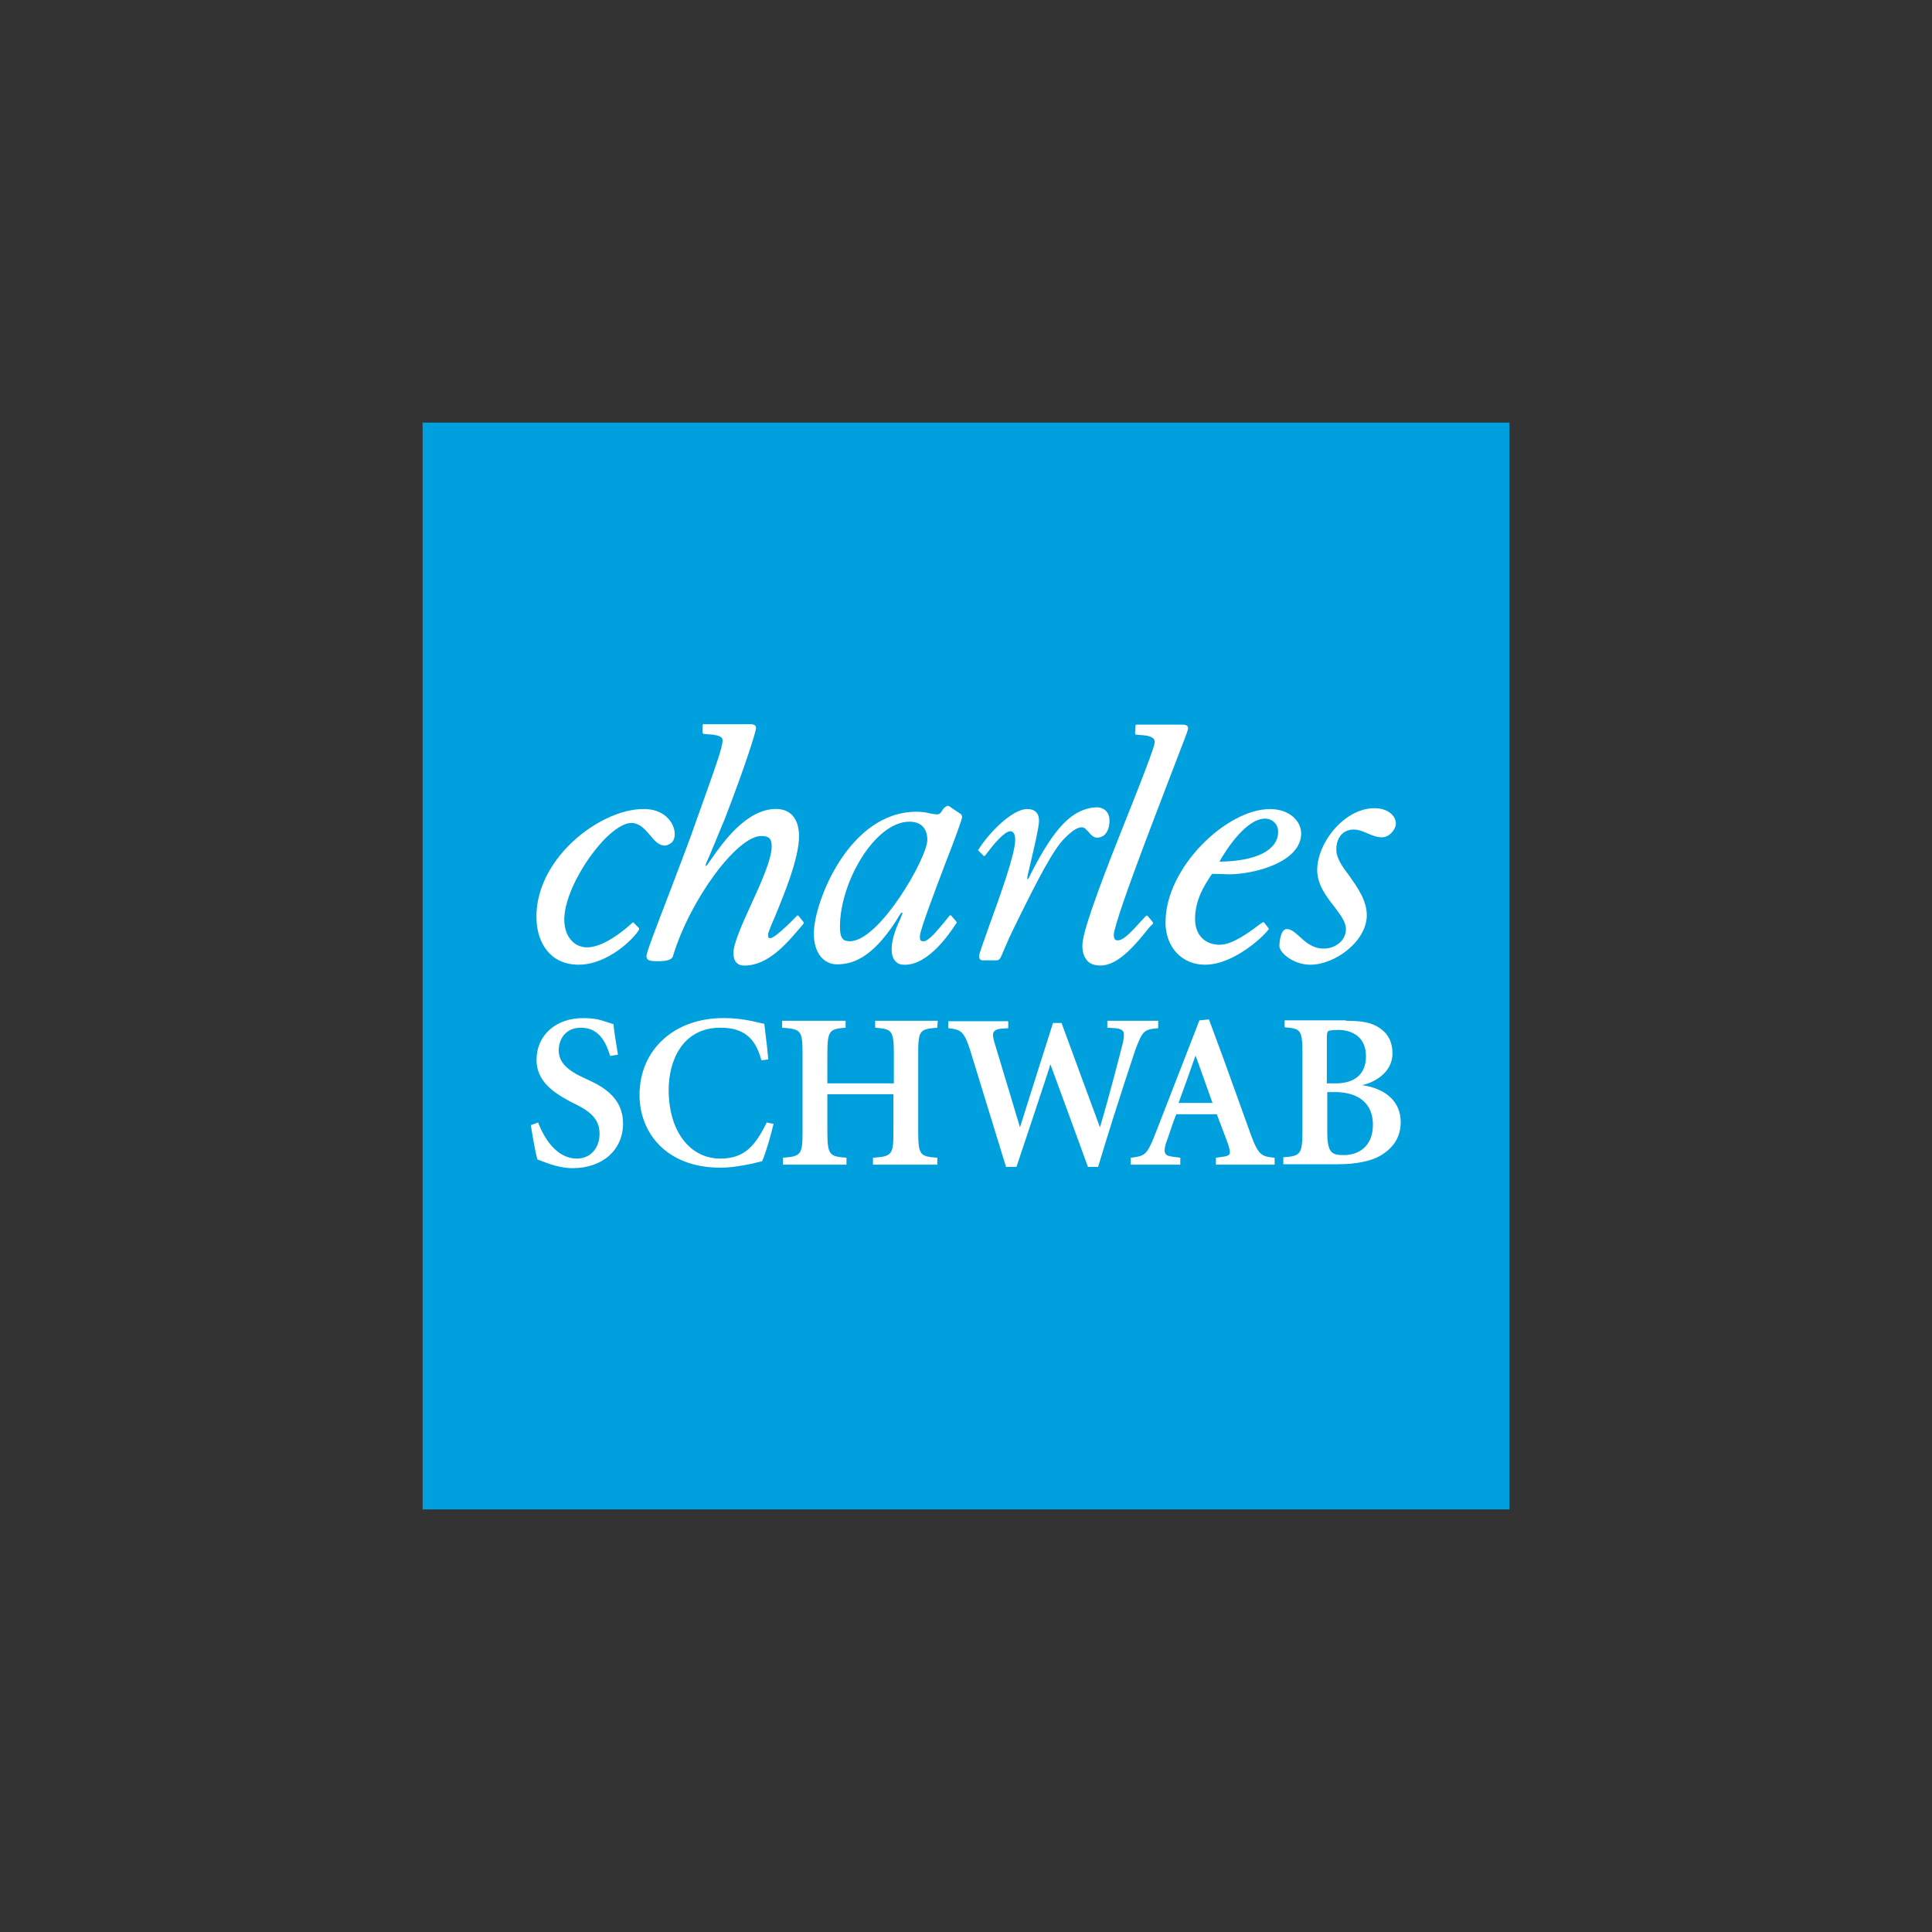 <svg xmlns="http://www.w3.org/2000/svg" id="Camada_1" data-name="Camada 1" viewBox="0 0 500 500"><rect x="0" y="0" width="500" height="500" fill="#333333" stroke="none"/><defs><style>      .cls-1 {        fill: #fff;      }      .cls-2 {        fill: #00a0df;      }    </style></defs><rect class="cls-2" x="109.37" y="109.37" width="281.26" height="281.26"></rect><path class="cls-1" d="M353.73,236.84c0,6.75-8.21,12.83-14.63,12.83-4.28,0-7.99-3.04-7.99-4.84,0-1.13.34-4.39,1.91-4.39,1.13,0,2.14.9,3.26,1.91,1.58,1.46,3.49,3.15,6.3,3.15s5.74-1.91,5.74-5.06c0-1.91-1.46-3.71-3.04-5.85-2.03-2.59-4.39-5.63-4.39-9.45,0-6.98,6.98-15.98,14.85-15.98,3.49,0,5.51,2.03,5.51,3.94,0,1.58-1.69,3.6-3.6,3.6-1.46,0-2.59-.56-3.71-1.01s-2.25-1.01-3.6-1.01c-2.7,0-4.5,2.03-4.5,5.18,0,2.36,1.69,4.61,3.49,6.98,2.03,2.93,4.39,6.19,4.39,10.01M182.16,187.33c-.11,0-.34.23-.34.34v1.91c0,.11.11.23.23.34l1.13.11,1.46.11c1.91.34,2.36.68,2.36,1.58,0,1.58-1.8,6.64-4.28,13.61l-2.25,6.3c-1.91,5.63-4.95,13.39-7.54,20.25-3.15,8.21-5.63,14.63-5.63,15.53,0,1.01.56,1.35,2.93,1.35,2.59,0,3.71-.45,3.94-1.35,4.39-14.51,16.54-31.05,22.84-31.05,2.03,0,2.7.68,2.7,2.7,0,3.26-2.7,9.34-5.4,15.19-2.36,5.18-4.5,10.01-4.5,12.38,0,2.14,1.01,3.26,2.81,3.26,6.19,0,10.91-5.63,14.74-10.13l.56-.68.11-.23-.11-.23-1.24-1.58s-.11-.11-.23-.11-.23,0-.23.11c-2.14,2.25-5.74,5.63-6.75,5.74-.34,0-.45,0-.56-.11s-.11-.45-.11-1.01c.11-.45.68-2.03,1.69-4.28,2.36-5.74,6.3-15.19,6.3-20.93,0-4.5-2.14-7.09-5.96-7.09-7.65,0-13.73,8.66-16.65,12.83-.68,1.01-1.35,1.91-1.46,1.91h-.11c-.11-.23.34-1.13,1.13-2.93.79-1.91,2.03-4.84,3.83-9.23,5.74-14.85,8.1-22.84,8.1-23.51,0-.9-.79-1.01-1.69-1.01h-11.81v-.11ZM165.4,240.55v-.34l-1.35-1.35c0-.11-.11-.11-.23-.11s-.11,0-.23.11l-.11.11c-2.36,2.14-6.98,5.85-11.03,6.19-1.58.11-3.04-.34-4.16-1.35-1.35-1.24-2.14-3.04-2.25-5.4-.23-6.19,4.95-15.41,10.13-20.93,2.81-2.93,5.4-4.5,7.2-4.5,2.14,0,3.49,1.58,4.84,3.15,1.13,1.35,2.25,2.7,3.83,2.7.56,0,1.24-.34,1.8-.79.56-.56.79-1.35.79-2.14,0-2.59-2.25-6.41-7.76-6.53-6.3-.11-14.06,3.71-19.91,9.68-5.51,5.74-8.44,12.49-8.1,19.13.23,5.51,3.26,11.48,10.91,11.48s14.51-6.98,15.64-9.11M266.65,226.37c-.11.34-.56,1.24-.68,1.13h-.11v-.34c0-.34.45-2.03.9-4.05.9-3.83,2.14-9.11,2.14-10.69,0-2.03-1.13-3.04-3.04-3.04-4.16,0-10.46,6.86-12.6,10.46l-.11.11h0q0,.11.11.23l1.24,1.24c0,.11.11.11.23.11s.23-.11.23-.11l.34-.45.34-.45c1.35-1.8,4.28-5.4,5.85-5.4.79,0,1.24.79,1.24,2.25,0,3.71-4.05,14.85-6.75,22.28-1.46,4.16-2.59,7.2-2.59,7.76,0,.79.34,1.13,1.01,1.13h3.49c.68,0,1.01-.45,1.46-1.58,0,0,1.69-4.05,2.7-6.08,6.86-14.06,10.69-21.26,13.61-24.08,1.91-1.91,3.26-2.7,4.28-2.7.79,0,1.24.68,1.8,1.24.56.68,1.13,1.35,2.14,1.46.68,0,1.35-.23,1.91-.68.9-.79,1.35-2.25,1.35-3.71,0-2.59-1.8-3.49-3.38-3.49-6.19.34-10.8,5.06-17.1,17.44M245.05,208.6c.23-.11.56,0,.9.23,0,0,.11,0,.11.11l2.36,1.58h0c.56.23.56.9.56,1.01-.11.79-1.91,5.74-4.16,11.48-2.93,7.76-6.64,17.44-6.75,19.24,0,.68,0,1.01.23,1.13.11.11.34.23.68.23,1.35,0,3.6-2.81,5.4-4.95l1.35-1.69c.11-.11.34-.11.45,0l1.35,1.58.11.23s-.11.23-.11.11c-1.91,2.93-7.2,10.69-13.28,10.8-1.13,0-1.91-.23-2.48-.9-.68-.68-1.01-1.69-1.01-3.15,0-2.93,1.46-6.19,2.25-7.88l.45-1.13c.11-.23.11-.34,0-.45h-.11c-.23,0-1.58,2.36-1.58,2.36-6.41,9.79-11.48,11.03-15.19,11.03-3.04,0-5.96-2.48-5.96-7.99,0-8.1,9.11-31.5,26.55-31.5,1.58,0,2.7.23,3.6.45.68.11,1.24.23,1.8.23.68,0,1.01-.56,1.35-1.13.23-.34.56-.79,1.13-1.01M217.37,239.76c0,3.26.9,3.83,2.59,3.83,7.65,0,20.03-21.6,20.03-26.21,0-3.04-1.69-4.73-4.61-4.73-9,0-18,15.75-18,27.11M301.64,238.64c0-14.18,15.86-29.25,27-29.25,5.29,0,8.1,3.26,8.1,6.3,0,7.43-12.15,10.58-18.68,10.58l-3.71-.11h-.68c0,.11-.23.34-.23.34-1.8,2.7-4.16,6.41-4.16,11.36,0,4.05,2.48,6.64,6.41,6.64,3.26,0,7.65-3.26,10.01-5.06l1.01-.68c.11-.11.34-.11.45,0l1.13,1.46h0c.11.11.11.23,0,.34-1.8,2.36-9.34,9.11-16.43,9.11-5.96,0-10.24-4.5-10.24-11.03M327.4,211.86c-4.84,0-10.01,7.88-11.81,11.14,9.68-.11,15.19-3.04,15.19-7.76,0-1.91-1.46-3.38-3.38-3.38M298.38,239.09c.11-.11,0-.34,0-.34,0-.11-1.35-1.69-1.35-1.69q-.11-.11-.23-.11c-.11,0-.23,0-.23.11l-.45.45c-3.38,3.71-5.29,5.85-6.86,5.85-.23,0-.45,0-.68-.23-.23-.23-.34-.68-.34-1.13.11-2.14,3.49-11.93,10.35-29.93l4.95-12.94c2.59-6.75,3.94-10.13,3.94-10.58,0-.34-.11-.56-.23-.68-.23-.23-.68-.34-1.35-.34h-11.7c-.23,0-.34.11-.34.34l-.11,1.91c0,.11.11.34.23.34l2.59.23c1.69.34,2.36.79,2.25,1.91-.11,1.69-7.65,20.36-7.65,20.36-4.05,10.13-10.91,27.56-11.03,31.73-.11,1.8.34,3.26,1.24,4.28.79.9,2.03,1.24,3.49,1.24,4.73,0,9.45-5.96,12.6-9.9l.9-.9h0ZM138.85,274.3c0,5.51,4.39,8.44,8.55,10.69l1.8.9c4.28,2.14,5.96,4.28,5.96,7.54,0,3.71-2.36,6.41-5.85,6.41-5.51,0-8.66-5.74-10.01-9.23v-.11l-1.91.68v.11c.56,3.49,1.24,7.31,1.69,8.78h0l.9.34,2.48.9c1.69.56,3.71,1.01,5.74,1.01,7.76,0,13.05-4.73,13.05-11.59,0-6.41-4.95-9.34-8.55-11.03l-1.46-.68c-4.73-2.14-6.64-4.28-6.64-7.2s1.8-5.85,5.74-5.85c4.61,0,6.41,3.6,7.54,7.2v.11l2.03-.34v-.11c-.45-2.81-.9-5.29-1.13-7.65v-.11l-1.35-.45-1.13-.34c-1.46-.56-3.38-.79-5.18-.79-7.2-.11-12.26,4.39-12.26,10.8M165.51,283.41c0,9.34,6.53,18.79,21.04,18.79,3.71,0,8.66-1.13,10.69-1.69,1.01-2.25,2.36-7.09,2.93-9.56v-.11l-1.8-.34v.11c-2.93,5.96-5.74,9.23-11.93,9.23-7.99,0-13.39-7.2-13.39-17.78,0-7.43,3.49-16.09,13.39-16.09,5.85,0,9,2.48,10.58,8.33v.11l1.8-.23-.23-2.59-.79-6.64h-.11l-1.01-.23c-1.91-.45-5.18-1.24-9.23-1.24-12.83-.11-21.94,8.1-21.94,19.91M242.69,264.18h-16.2v1.8h.11c4.16.34,4.73.56,4.73,6.86v7.54h-17.21v-7.54c0-6.19.56-6.53,4.61-6.86h.11v-1.8h-16.43v1.8h.11c4.84.34,5.18.79,5.18,6.86v19.91c0,5.96-.34,6.53-4.95,6.86h-.11v1.8h16.43v-1.8h-.11c-4.28-.34-4.84-.68-4.84-6.86v-9.56h17.1v9.56c0,6.08-.34,6.53-5.18,6.86h-.11v1.8h16.65v-1.8h-.11c-4.28-.34-4.84-.56-4.84-6.86v-19.91c0-6.08.34-6.53,4.84-6.86h.11l.11-1.8h0ZM299.73,264.18h-13.16v1.8l2.03.11c1.13.11,1.69.34,2.03.79.23.23.23.56.23,1.13s-.11,1.46-.45,2.59c-.11.56-3.26,12.83-5.74,21.15-.45-1.13-9.9-26.89-9.9-26.89v-.11h-2.25s-8.44,26.55-8.55,27c-.34-1.24-6.64-22.05-6.64-22.05-.23-.79-.34-1.46-.34-1.91,0-.34.11-.68.23-.79.34-.45.9-.68,1.91-.79l1.8-.11v-1.8h-15.53v1.8h.11c3.04.34,3.94.68,5.51,5.51l9.34,30.38h2.7s8.78-26.21,8.78-26.55c.45,1.13,9.68,26.44,9.68,26.44v.11h2.7v-.11c5.29-17.55,9.56-29.93,9.56-30.04,1.91-5.18,2.36-5.4,5.85-5.74h.11v-1.91h0ZM309.4,273.18c0,.11-4.28,12.04-4.39,12.26h8.78c-.11-.23-4.28-12.15-4.39-12.26h0ZM323.8,293.88c1.91,5.18,2.81,5.4,5.96,5.74h.11v1.8h-15.19v-1.8l1.69-.23c1.01-.11,1.58-.34,1.8-.68.11-.11.11-.34.11-.56,0-.45-.11-.9-.34-1.69-.56-1.69-1.91-5.06-3.04-8.1h-10.46c-.68,1.46-1.46,4.05-2.25,6.3l-.34.9c-.34,1.01-.45,1.69-.45,2.25,0,.34.11.56.23.79.34.45.9.68,2.14.79l1.69.23v1.8h-12.83v-1.8h.11c3.49-.45,4.05-.68,6.08-5.74l11.59-29.81,2.36-.23h.11l3.83,10.35,7.09,19.69ZM343.49,280.38h2.14c5.06,0,7.88-2.48,7.88-6.98,0-6.3-5.4-6.86-7.09-6.86-1.8,0-2.48.23-2.59.23-.45.23-.45,1.24-.45,2.48v11.14h.11ZM348.33,264.18c4.28,0,6.64.45,8.78,1.91,2.14,1.46,3.26,3.6,3.26,6.53,0,5.18-5.06,7.65-7.88,8.21,6.3.9,10.01,4.39,10.01,9.56,0,3.71-1.69,6.53-5.18,8.66-2.48,1.46-6.41,2.25-10.91,2.25h-14.29v-1.8h.11c4.28-.34,4.84-.68,4.84-6.86v-19.91c0-6.19-.45-6.53-4.5-6.86h-.11v-1.8h15.86v.11ZM343.49,282.63v10.01c0,2.81.23,4.61,1.13,5.51.56.56,1.46.79,3.15.79,3.6,0,7.54-2.03,7.54-7.88,0-5.4-3.6-8.44-9.9-8.44h-1.91Z"></path></svg>